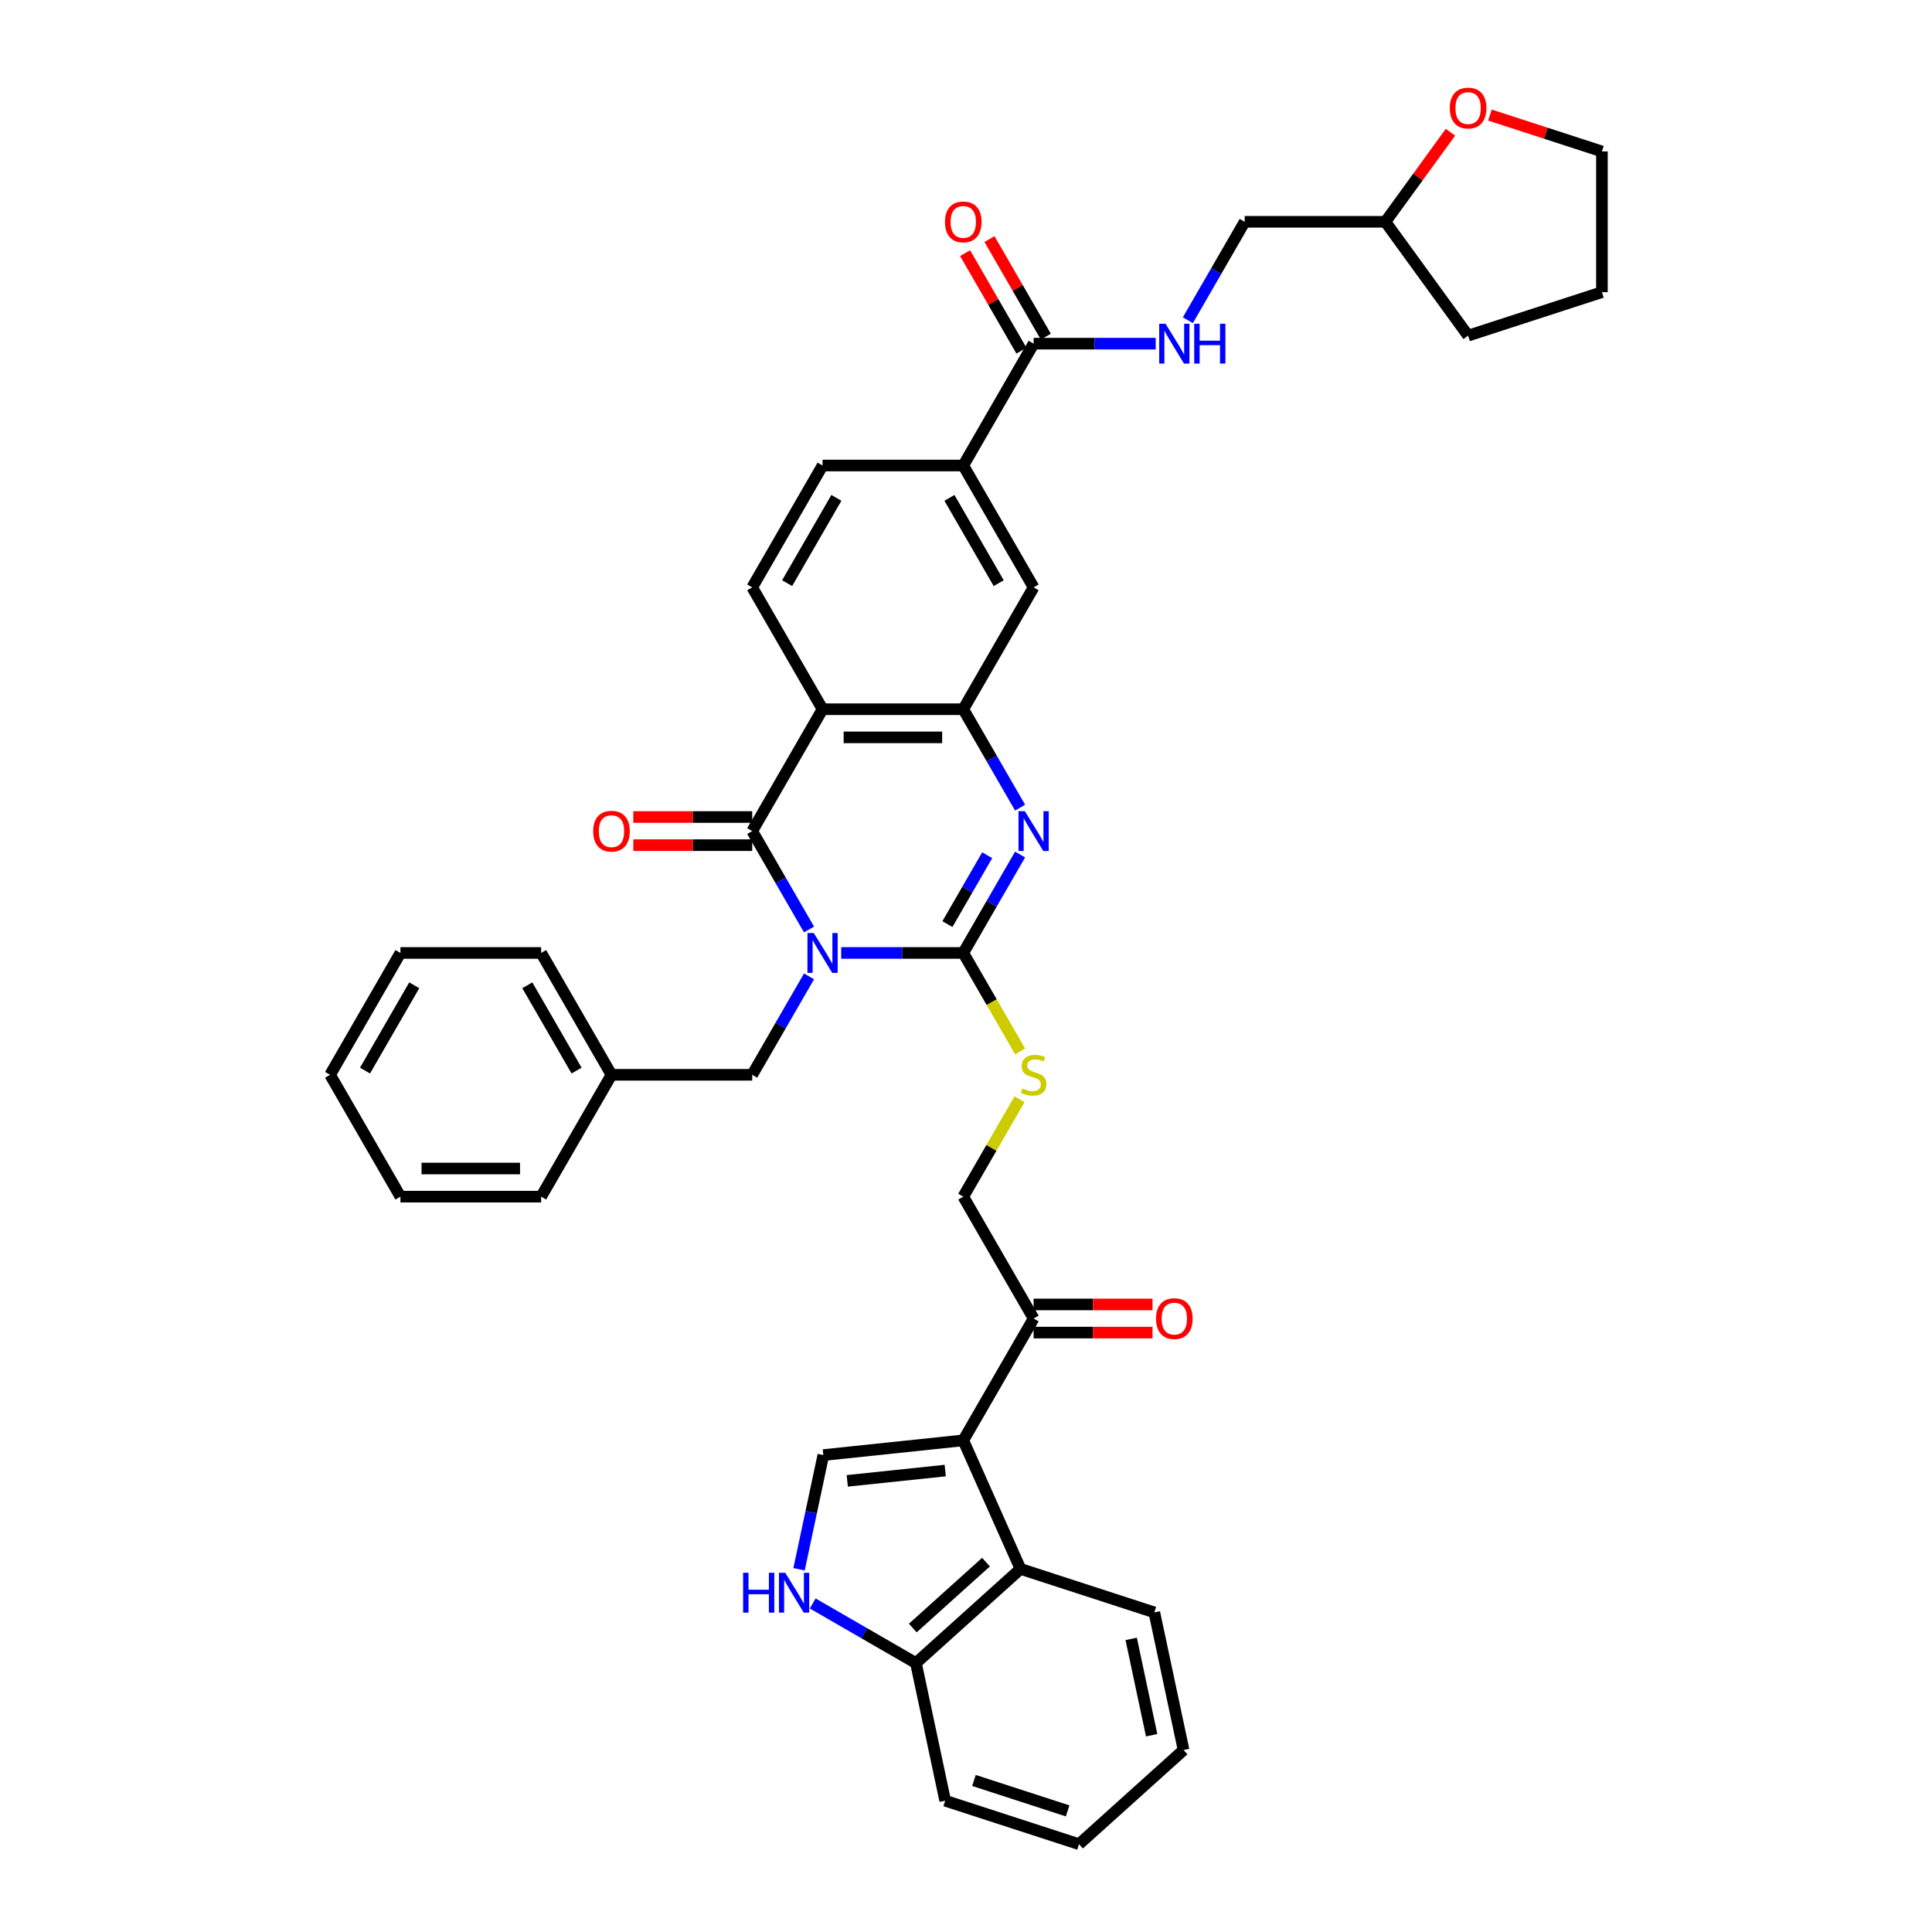 <?xml version='1.0' encoding='iso-8859-1'?>
<svg version='1.1' baseProfile='full'
              xmlns='http://www.w3.org/2000/svg'
                      xmlns:rdkit='http://www.rdkit.org/xml'
                      xmlns:xlink='http://www.w3.org/1999/xlink'
                  xml:space='preserve'
width='1000px' height='1000px' viewBox='0 0 1000 1000'>
<!-- END OF HEADER -->
<rect style='opacity:1.0;fill:#FFFFFF;stroke:none' width='1000' height='1000' x='0' y='0'> </rect>
<path class='bond-0' d='M 435.398,493.242 L 466.992,493.242' style='fill:none;fill-rule:evenodd;stroke:#0000FF;stroke-width:6px;stroke-linecap:butt;stroke-linejoin:miter;stroke-opacity:1' />
<path class='bond-0' d='M 466.992,493.242 L 498.586,493.242' style='fill:none;fill-rule:evenodd;stroke:#000000;stroke-width:6px;stroke-linecap:butt;stroke-linejoin:miter;stroke-opacity:1' />
<path class='bond-1' d='M 418.75,481.109 L 404.045,455.639' style='fill:none;fill-rule:evenodd;stroke:#0000FF;stroke-width:6px;stroke-linecap:butt;stroke-linejoin:miter;stroke-opacity:1' />
<path class='bond-1' d='M 404.045,455.639 L 389.34,430.169' style='fill:none;fill-rule:evenodd;stroke:#000000;stroke-width:6px;stroke-linecap:butt;stroke-linejoin:miter;stroke-opacity:1' />
<path class='bond-13' d='M 418.75,505.376 L 404.045,530.846' style='fill:none;fill-rule:evenodd;stroke:#0000FF;stroke-width:6px;stroke-linecap:butt;stroke-linejoin:miter;stroke-opacity:1' />
<path class='bond-13' d='M 404.045,530.846 L 389.34,556.315' style='fill:none;fill-rule:evenodd;stroke:#000000;stroke-width:6px;stroke-linecap:butt;stroke-linejoin:miter;stroke-opacity:1' />
<path class='bond-2' d='M 498.586,493.242 L 513.291,467.773' style='fill:none;fill-rule:evenodd;stroke:#000000;stroke-width:6px;stroke-linecap:butt;stroke-linejoin:miter;stroke-opacity:1' />
<path class='bond-2' d='M 513.291,467.773 L 527.995,442.303' style='fill:none;fill-rule:evenodd;stroke:#0000FF;stroke-width:6px;stroke-linecap:butt;stroke-linejoin:miter;stroke-opacity:1' />
<path class='bond-2' d='M 490.382,478.318 L 500.676,460.49' style='fill:none;fill-rule:evenodd;stroke:#000000;stroke-width:6px;stroke-linecap:butt;stroke-linejoin:miter;stroke-opacity:1' />
<path class='bond-2' d='M 500.676,460.49 L 510.969,442.661' style='fill:none;fill-rule:evenodd;stroke:#0000FF;stroke-width:6px;stroke-linecap:butt;stroke-linejoin:miter;stroke-opacity:1' />
<path class='bond-10' d='M 498.586,493.242 L 513.299,518.727' style='fill:none;fill-rule:evenodd;stroke:#000000;stroke-width:6px;stroke-linecap:butt;stroke-linejoin:miter;stroke-opacity:1' />
<path class='bond-10' d='M 513.299,518.727 L 528.012,544.211' style='fill:none;fill-rule:evenodd;stroke:#CCCC00;stroke-width:6px;stroke-linecap:butt;stroke-linejoin:miter;stroke-opacity:1' />
<path class='bond-3' d='M 389.34,430.169 L 425.755,367.096' style='fill:none;fill-rule:evenodd;stroke:#000000;stroke-width:6px;stroke-linecap:butt;stroke-linejoin:miter;stroke-opacity:1' />
<path class='bond-18' d='M 389.34,422.886 L 358.569,422.886' style='fill:none;fill-rule:evenodd;stroke:#000000;stroke-width:6px;stroke-linecap:butt;stroke-linejoin:miter;stroke-opacity:1' />
<path class='bond-18' d='M 358.569,422.886 L 327.798,422.886' style='fill:none;fill-rule:evenodd;stroke:#FF0000;stroke-width:6px;stroke-linecap:butt;stroke-linejoin:miter;stroke-opacity:1' />
<path class='bond-18' d='M 389.34,437.452 L 358.569,437.452' style='fill:none;fill-rule:evenodd;stroke:#000000;stroke-width:6px;stroke-linecap:butt;stroke-linejoin:miter;stroke-opacity:1' />
<path class='bond-18' d='M 358.569,437.452 L 327.798,437.452' style='fill:none;fill-rule:evenodd;stroke:#FF0000;stroke-width:6px;stroke-linecap:butt;stroke-linejoin:miter;stroke-opacity:1' />
<path class='bond-39' d='M 527.995,418.036 L 513.291,392.566' style='fill:none;fill-rule:evenodd;stroke:#0000FF;stroke-width:6px;stroke-linecap:butt;stroke-linejoin:miter;stroke-opacity:1' />
<path class='bond-39' d='M 513.291,392.566 L 498.586,367.096' style='fill:none;fill-rule:evenodd;stroke:#000000;stroke-width:6px;stroke-linecap:butt;stroke-linejoin:miter;stroke-opacity:1' />
<path class='bond-5' d='M 425.755,367.096 L 498.586,367.096' style='fill:none;fill-rule:evenodd;stroke:#000000;stroke-width:6px;stroke-linecap:butt;stroke-linejoin:miter;stroke-opacity:1' />
<path class='bond-5' d='M 436.68,381.663 L 487.661,381.663' style='fill:none;fill-rule:evenodd;stroke:#000000;stroke-width:6px;stroke-linecap:butt;stroke-linejoin:miter;stroke-opacity:1' />
<path class='bond-14' d='M 425.755,367.096 L 389.34,304.024' style='fill:none;fill-rule:evenodd;stroke:#000000;stroke-width:6px;stroke-linecap:butt;stroke-linejoin:miter;stroke-opacity:1' />
<path class='bond-4' d='M 498.586,745.534 L 535.001,682.461' style='fill:none;fill-rule:evenodd;stroke:#000000;stroke-width:6px;stroke-linecap:butt;stroke-linejoin:miter;stroke-opacity:1' />
<path class='bond-6' d='M 498.586,745.534 L 426.154,753.147' style='fill:none;fill-rule:evenodd;stroke:#000000;stroke-width:6px;stroke-linecap:butt;stroke-linejoin:miter;stroke-opacity:1' />
<path class='bond-6' d='M 489.243,761.162 L 438.541,766.491' style='fill:none;fill-rule:evenodd;stroke:#000000;stroke-width:6px;stroke-linecap:butt;stroke-linejoin:miter;stroke-opacity:1' />
<path class='bond-8' d='M 498.586,745.534 L 528.208,812.068' style='fill:none;fill-rule:evenodd;stroke:#000000;stroke-width:6px;stroke-linecap:butt;stroke-linejoin:miter;stroke-opacity:1' />
<path class='bond-12' d='M 498.586,367.096 L 535.001,304.024' style='fill:none;fill-rule:evenodd;stroke:#000000;stroke-width:6px;stroke-linecap:butt;stroke-linejoin:miter;stroke-opacity:1' />
<path class='bond-7' d='M 426.154,753.147 L 419.873,782.699' style='fill:none;fill-rule:evenodd;stroke:#000000;stroke-width:6px;stroke-linecap:butt;stroke-linejoin:miter;stroke-opacity:1' />
<path class='bond-7' d='M 419.873,782.699 L 413.591,812.252' style='fill:none;fill-rule:evenodd;stroke:#0000FF;stroke-width:6px;stroke-linecap:butt;stroke-linejoin:miter;stroke-opacity:1' />
<path class='bond-42' d='M 420.655,829.953 L 447.37,845.377' style='fill:none;fill-rule:evenodd;stroke:#0000FF;stroke-width:6px;stroke-linecap:butt;stroke-linejoin:miter;stroke-opacity:1' />
<path class='bond-42' d='M 447.37,845.377 L 474.085,860.801' style='fill:none;fill-rule:evenodd;stroke:#000000;stroke-width:6px;stroke-linecap:butt;stroke-linejoin:miter;stroke-opacity:1' />
<path class='bond-16' d='M 528.208,812.068 L 474.085,860.801' style='fill:none;fill-rule:evenodd;stroke:#000000;stroke-width:6px;stroke-linecap:butt;stroke-linejoin:miter;stroke-opacity:1' />
<path class='bond-16' d='M 510.343,808.553 L 472.457,842.666' style='fill:none;fill-rule:evenodd;stroke:#000000;stroke-width:6px;stroke-linecap:butt;stroke-linejoin:miter;stroke-opacity:1' />
<path class='bond-27' d='M 528.208,812.068 L 597.474,834.574' style='fill:none;fill-rule:evenodd;stroke:#000000;stroke-width:6px;stroke-linecap:butt;stroke-linejoin:miter;stroke-opacity:1' />
<path class='bond-9' d='M 535.001,177.878 L 498.586,240.951' style='fill:none;fill-rule:evenodd;stroke:#000000;stroke-width:6px;stroke-linecap:butt;stroke-linejoin:miter;stroke-opacity:1' />
<path class='bond-17' d='M 535.001,177.878 L 566.595,177.878' style='fill:none;fill-rule:evenodd;stroke:#000000;stroke-width:6px;stroke-linecap:butt;stroke-linejoin:miter;stroke-opacity:1' />
<path class='bond-17' d='M 566.595,177.878 L 598.188,177.878' style='fill:none;fill-rule:evenodd;stroke:#0000FF;stroke-width:6px;stroke-linecap:butt;stroke-linejoin:miter;stroke-opacity:1' />
<path class='bond-21' d='M 541.308,174.236 L 526.729,148.985' style='fill:none;fill-rule:evenodd;stroke:#000000;stroke-width:6px;stroke-linecap:butt;stroke-linejoin:miter;stroke-opacity:1' />
<path class='bond-21' d='M 526.729,148.985 L 512.15,123.734' style='fill:none;fill-rule:evenodd;stroke:#FF0000;stroke-width:6px;stroke-linecap:butt;stroke-linejoin:miter;stroke-opacity:1' />
<path class='bond-21' d='M 528.693,181.519 L 514.115,156.268' style='fill:none;fill-rule:evenodd;stroke:#000000;stroke-width:6px;stroke-linecap:butt;stroke-linejoin:miter;stroke-opacity:1' />
<path class='bond-21' d='M 514.115,156.268 L 499.536,131.017' style='fill:none;fill-rule:evenodd;stroke:#FF0000;stroke-width:6px;stroke-linecap:butt;stroke-linejoin:miter;stroke-opacity:1' />
<path class='bond-19' d='M 527.693,568.973 L 513.139,594.181' style='fill:none;fill-rule:evenodd;stroke:#CCCC00;stroke-width:6px;stroke-linecap:butt;stroke-linejoin:miter;stroke-opacity:1' />
<path class='bond-19' d='M 513.139,594.181 L 498.586,619.388' style='fill:none;fill-rule:evenodd;stroke:#000000;stroke-width:6px;stroke-linecap:butt;stroke-linejoin:miter;stroke-opacity:1' />
<path class='bond-11' d='M 535.001,682.461 L 498.586,619.388' style='fill:none;fill-rule:evenodd;stroke:#000000;stroke-width:6px;stroke-linecap:butt;stroke-linejoin:miter;stroke-opacity:1' />
<path class='bond-22' d='M 535.001,689.744 L 565.772,689.744' style='fill:none;fill-rule:evenodd;stroke:#000000;stroke-width:6px;stroke-linecap:butt;stroke-linejoin:miter;stroke-opacity:1' />
<path class='bond-22' d='M 565.772,689.744 L 596.542,689.744' style='fill:none;fill-rule:evenodd;stroke:#FF0000;stroke-width:6px;stroke-linecap:butt;stroke-linejoin:miter;stroke-opacity:1' />
<path class='bond-22' d='M 535.001,675.178 L 565.772,675.178' style='fill:none;fill-rule:evenodd;stroke:#000000;stroke-width:6px;stroke-linecap:butt;stroke-linejoin:miter;stroke-opacity:1' />
<path class='bond-22' d='M 565.772,675.178 L 596.542,675.178' style='fill:none;fill-rule:evenodd;stroke:#FF0000;stroke-width:6px;stroke-linecap:butt;stroke-linejoin:miter;stroke-opacity:1' />
<path class='bond-41' d='M 535.001,304.024 L 498.586,240.951' style='fill:none;fill-rule:evenodd;stroke:#000000;stroke-width:6px;stroke-linecap:butt;stroke-linejoin:miter;stroke-opacity:1' />
<path class='bond-41' d='M 516.924,301.846 L 491.433,257.695' style='fill:none;fill-rule:evenodd;stroke:#000000;stroke-width:6px;stroke-linecap:butt;stroke-linejoin:miter;stroke-opacity:1' />
<path class='bond-25' d='M 389.34,556.315 L 316.51,556.315' style='fill:none;fill-rule:evenodd;stroke:#000000;stroke-width:6px;stroke-linecap:butt;stroke-linejoin:miter;stroke-opacity:1' />
<path class='bond-20' d='M 389.34,304.024 L 425.755,240.951' style='fill:none;fill-rule:evenodd;stroke:#000000;stroke-width:6px;stroke-linecap:butt;stroke-linejoin:miter;stroke-opacity:1' />
<path class='bond-20' d='M 407.417,301.846 L 432.908,257.695' style='fill:none;fill-rule:evenodd;stroke:#000000;stroke-width:6px;stroke-linecap:butt;stroke-linejoin:miter;stroke-opacity:1' />
<path class='bond-15' d='M 498.586,240.951 L 425.755,240.951' style='fill:none;fill-rule:evenodd;stroke:#000000;stroke-width:6px;stroke-linecap:butt;stroke-linejoin:miter;stroke-opacity:1' />
<path class='bond-29' d='M 474.085,860.801 L 489.227,932.04' style='fill:none;fill-rule:evenodd;stroke:#000000;stroke-width:6px;stroke-linecap:butt;stroke-linejoin:miter;stroke-opacity:1' />
<path class='bond-24' d='M 614.836,165.744 L 629.541,140.275' style='fill:none;fill-rule:evenodd;stroke:#0000FF;stroke-width:6px;stroke-linecap:butt;stroke-linejoin:miter;stroke-opacity:1' />
<path class='bond-24' d='M 629.541,140.275 L 644.246,114.805' style='fill:none;fill-rule:evenodd;stroke:#000000;stroke-width:6px;stroke-linecap:butt;stroke-linejoin:miter;stroke-opacity:1' />
<path class='bond-23' d='M 750.752,68.454 L 733.914,91.63' style='fill:none;fill-rule:evenodd;stroke:#FF0000;stroke-width:6px;stroke-linecap:butt;stroke-linejoin:miter;stroke-opacity:1' />
<path class='bond-23' d='M 733.914,91.63 L 717.077,114.805' style='fill:none;fill-rule:evenodd;stroke:#000000;stroke-width:6px;stroke-linecap:butt;stroke-linejoin:miter;stroke-opacity:1' />
<path class='bond-28' d='M 771.174,59.552 L 800.162,68.971' style='fill:none;fill-rule:evenodd;stroke:#FF0000;stroke-width:6px;stroke-linecap:butt;stroke-linejoin:miter;stroke-opacity:1' />
<path class='bond-28' d='M 800.162,68.971 L 829.151,78.39' style='fill:none;fill-rule:evenodd;stroke:#000000;stroke-width:6px;stroke-linecap:butt;stroke-linejoin:miter;stroke-opacity:1' />
<path class='bond-26' d='M 644.246,114.805 L 717.077,114.805' style='fill:none;fill-rule:evenodd;stroke:#000000;stroke-width:6px;stroke-linecap:butt;stroke-linejoin:miter;stroke-opacity:1' />
<path class='bond-30' d='M 316.51,556.315 L 280.095,493.242' style='fill:none;fill-rule:evenodd;stroke:#000000;stroke-width:6px;stroke-linecap:butt;stroke-linejoin:miter;stroke-opacity:1' />
<path class='bond-30' d='M 298.433,554.137 L 272.942,509.986' style='fill:none;fill-rule:evenodd;stroke:#000000;stroke-width:6px;stroke-linecap:butt;stroke-linejoin:miter;stroke-opacity:1' />
<path class='bond-31' d='M 316.51,556.315 L 280.095,619.388' style='fill:none;fill-rule:evenodd;stroke:#000000;stroke-width:6px;stroke-linecap:butt;stroke-linejoin:miter;stroke-opacity:1' />
<path class='bond-32' d='M 717.077,114.805 L 759.885,173.726' style='fill:none;fill-rule:evenodd;stroke:#000000;stroke-width:6px;stroke-linecap:butt;stroke-linejoin:miter;stroke-opacity:1' />
<path class='bond-33' d='M 597.474,834.574 L 612.616,905.812' style='fill:none;fill-rule:evenodd;stroke:#000000;stroke-width:6px;stroke-linecap:butt;stroke-linejoin:miter;stroke-opacity:1' />
<path class='bond-33' d='M 585.498,848.288 L 596.097,898.155' style='fill:none;fill-rule:evenodd;stroke:#000000;stroke-width:6px;stroke-linecap:butt;stroke-linejoin:miter;stroke-opacity:1' />
<path class='bond-44' d='M 829.151,78.39 L 829.151,151.22' style='fill:none;fill-rule:evenodd;stroke:#000000;stroke-width:6px;stroke-linecap:butt;stroke-linejoin:miter;stroke-opacity:1' />
<path class='bond-43' d='M 489.227,932.04 L 558.493,954.545' style='fill:none;fill-rule:evenodd;stroke:#000000;stroke-width:6px;stroke-linecap:butt;stroke-linejoin:miter;stroke-opacity:1' />
<path class='bond-43' d='M 504.118,921.562 L 552.604,937.316' style='fill:none;fill-rule:evenodd;stroke:#000000;stroke-width:6px;stroke-linecap:butt;stroke-linejoin:miter;stroke-opacity:1' />
<path class='bond-36' d='M 280.095,493.242 L 207.264,493.242' style='fill:none;fill-rule:evenodd;stroke:#000000;stroke-width:6px;stroke-linecap:butt;stroke-linejoin:miter;stroke-opacity:1' />
<path class='bond-37' d='M 280.095,619.388 L 207.264,619.388' style='fill:none;fill-rule:evenodd;stroke:#000000;stroke-width:6px;stroke-linecap:butt;stroke-linejoin:miter;stroke-opacity:1' />
<path class='bond-37' d='M 269.17,604.822 L 218.189,604.822' style='fill:none;fill-rule:evenodd;stroke:#000000;stroke-width:6px;stroke-linecap:butt;stroke-linejoin:miter;stroke-opacity:1' />
<path class='bond-34' d='M 759.885,173.726 L 829.151,151.22' style='fill:none;fill-rule:evenodd;stroke:#000000;stroke-width:6px;stroke-linecap:butt;stroke-linejoin:miter;stroke-opacity:1' />
<path class='bond-35' d='M 612.616,905.812 L 558.493,954.545' style='fill:none;fill-rule:evenodd;stroke:#000000;stroke-width:6px;stroke-linecap:butt;stroke-linejoin:miter;stroke-opacity:1' />
<path class='bond-40' d='M 207.264,493.242 L 170.849,556.315' style='fill:none;fill-rule:evenodd;stroke:#000000;stroke-width:6px;stroke-linecap:butt;stroke-linejoin:miter;stroke-opacity:1' />
<path class='bond-40' d='M 214.417,509.986 L 188.926,554.137' style='fill:none;fill-rule:evenodd;stroke:#000000;stroke-width:6px;stroke-linecap:butt;stroke-linejoin:miter;stroke-opacity:1' />
<path class='bond-38' d='M 207.264,619.388 L 170.849,556.315' style='fill:none;fill-rule:evenodd;stroke:#000000;stroke-width:6px;stroke-linecap:butt;stroke-linejoin:miter;stroke-opacity:1' />
<path  class='atom-0' d='M 421.196 482.93
L 427.955 493.854
Q 428.625 494.932, 429.703 496.884
Q 430.781 498.836, 430.839 498.952
L 430.839 482.93
L 433.577 482.93
L 433.577 503.555
L 430.751 503.555
L 423.497 491.611
Q 422.653 490.213, 421.75 488.61
Q 420.876 487.008, 420.613 486.513
L 420.613 503.555
L 417.933 503.555
L 417.933 482.93
L 421.196 482.93
' fill='#0000FF'/>
<path  class='atom-3' d='M 530.442 419.857
L 537.2 430.781
Q 537.87 431.859, 538.948 433.811
Q 540.026 435.763, 540.084 435.879
L 540.084 419.857
L 542.823 419.857
L 542.823 440.482
L 539.997 440.482
L 532.743 428.538
Q 531.898 427.14, 530.995 425.537
Q 530.121 423.935, 529.859 423.44
L 529.859 440.482
L 527.179 440.482
L 527.179 419.857
L 530.442 419.857
' fill='#0000FF'/>
<path  class='atom-8' d='M 384.633 814.073
L 387.429 814.073
L 387.429 822.842
L 397.975 822.842
L 397.975 814.073
L 400.772 814.073
L 400.772 834.698
L 397.975 834.698
L 397.975 825.172
L 387.429 825.172
L 387.429 834.698
L 384.633 834.698
L 384.633 814.073
' fill='#0000FF'/>
<path  class='atom-8' d='M 406.453 814.073
L 413.211 824.997
Q 413.881 826.075, 414.959 828.027
Q 416.037 829.979, 416.095 830.096
L 416.095 814.073
L 418.834 814.073
L 418.834 834.698
L 416.008 834.698
L 408.754 822.754
Q 407.909 821.356, 407.006 819.754
Q 406.132 818.151, 405.87 817.656
L 405.87 834.698
L 403.19 834.698
L 403.19 814.073
L 406.453 814.073
' fill='#0000FF'/>
<path  class='atom-11' d='M 529.174 563.394
Q 529.407 563.482, 530.369 563.89
Q 531.33 564.297, 532.379 564.56
Q 533.457 564.793, 534.505 564.793
Q 536.457 564.793, 537.593 563.86
Q 538.73 562.899, 538.73 561.239
Q 538.73 560.102, 538.147 559.403
Q 537.593 558.704, 536.72 558.325
Q 535.846 557.947, 534.389 557.51
Q 532.554 556.956, 531.447 556.432
Q 530.369 555.907, 529.582 554.8
Q 528.825 553.693, 528.825 551.829
Q 528.825 549.236, 530.573 547.634
Q 532.35 546.032, 535.846 546.032
Q 538.234 546.032, 540.944 547.168
L 540.274 549.411
Q 537.797 548.391, 535.933 548.391
Q 533.923 548.391, 532.816 549.236
Q 531.709 550.052, 531.738 551.479
Q 531.738 552.586, 532.291 553.256
Q 532.874 553.926, 533.69 554.305
Q 534.535 554.684, 535.933 555.121
Q 537.797 555.703, 538.904 556.286
Q 540.011 556.869, 540.798 558.063
Q 541.614 559.228, 541.614 561.239
Q 541.614 564.094, 539.691 565.638
Q 537.797 567.152, 534.622 567.152
Q 532.787 567.152, 531.388 566.745
Q 530.019 566.366, 528.388 565.696
L 529.174 563.394
' fill='#CCCC00'/>
<path  class='atom-18' d='M 603.272 167.565
L 610.031 178.49
Q 610.701 179.567, 611.778 181.519
Q 612.856 183.471, 612.915 183.588
L 612.915 167.565
L 615.653 167.565
L 615.653 188.191
L 612.827 188.191
L 605.573 176.246
Q 604.728 174.848, 603.825 173.246
Q 602.951 171.643, 602.689 171.148
L 602.689 188.191
L 600.009 188.191
L 600.009 167.565
L 603.272 167.565
' fill='#0000FF'/>
<path  class='atom-18' d='M 618.129 167.565
L 620.926 167.565
L 620.926 176.334
L 631.472 176.334
L 631.472 167.565
L 634.268 167.565
L 634.268 188.191
L 631.472 188.191
L 631.472 178.664
L 620.926 178.664
L 620.926 188.191
L 618.129 188.191
L 618.129 167.565
' fill='#0000FF'/>
<path  class='atom-19' d='M 307.042 430.228
Q 307.042 425.275, 309.489 422.508
Q 311.936 419.74, 316.51 419.74
Q 321.083 419.74, 323.531 422.508
Q 325.978 425.275, 325.978 430.228
Q 325.978 435.238, 323.501 438.093
Q 321.025 440.919, 316.51 440.919
Q 311.965 440.919, 309.489 438.093
Q 307.042 435.268, 307.042 430.228
M 316.51 438.589
Q 319.656 438.589, 321.346 436.491
Q 323.064 434.364, 323.064 430.228
Q 323.064 426.178, 321.346 424.139
Q 319.656 422.071, 316.51 422.071
Q 313.363 422.071, 311.645 424.11
Q 309.955 426.149, 309.955 430.228
Q 309.955 434.394, 311.645 436.491
Q 313.363 438.589, 316.51 438.589
' fill='#FF0000'/>
<path  class='atom-22' d='M 489.118 114.863
Q 489.118 109.911, 491.565 107.143
Q 494.012 104.376, 498.586 104.376
Q 503.159 104.376, 505.606 107.143
Q 508.054 109.911, 508.054 114.863
Q 508.054 119.874, 505.577 122.729
Q 503.101 125.555, 498.586 125.555
Q 494.041 125.555, 491.565 122.729
Q 489.118 119.903, 489.118 114.863
M 498.586 123.224
Q 501.732 123.224, 503.422 121.126
Q 505.14 119, 505.14 114.863
Q 505.14 110.814, 503.422 108.774
Q 501.732 106.706, 498.586 106.706
Q 495.439 106.706, 493.721 108.745
Q 492.031 110.785, 492.031 114.863
Q 492.031 119.029, 493.721 121.126
Q 495.439 123.224, 498.586 123.224
' fill='#FF0000'/>
<path  class='atom-23' d='M 598.363 682.519
Q 598.363 677.567, 600.81 674.799
Q 603.257 672.032, 607.831 672.032
Q 612.405 672.032, 614.852 674.799
Q 617.299 677.567, 617.299 682.519
Q 617.299 687.53, 614.823 690.385
Q 612.347 693.211, 607.831 693.211
Q 603.286 693.211, 600.81 690.385
Q 598.363 687.559, 598.363 682.519
M 607.831 690.88
Q 610.977 690.88, 612.667 688.783
Q 614.386 686.656, 614.386 682.519
Q 614.386 678.47, 612.667 676.431
Q 610.977 674.362, 607.831 674.362
Q 604.685 674.362, 602.966 676.402
Q 601.276 678.441, 601.276 682.519
Q 601.276 686.685, 602.966 688.783
Q 604.685 690.88, 607.831 690.88
' fill='#FF0000'/>
<path  class='atom-24' d='M 750.417 55.942
Q 750.417 50.99, 752.864 48.222
Q 755.311 45.455, 759.885 45.455
Q 764.459 45.455, 766.906 48.222
Q 769.353 50.99, 769.353 55.942
Q 769.353 60.953, 766.877 63.808
Q 764.401 66.634, 759.885 66.634
Q 755.341 66.634, 752.864 63.808
Q 750.417 60.982, 750.417 55.942
M 759.885 64.303
Q 763.031 64.303, 764.721 62.206
Q 766.44 60.079, 766.44 55.942
Q 766.44 51.893, 764.721 49.853
Q 763.031 47.785, 759.885 47.785
Q 756.739 47.785, 755.02 49.824
Q 753.33 51.864, 753.33 55.942
Q 753.33 60.108, 755.02 62.206
Q 756.739 64.303, 759.885 64.303
' fill='#FF0000'/>
</svg>
